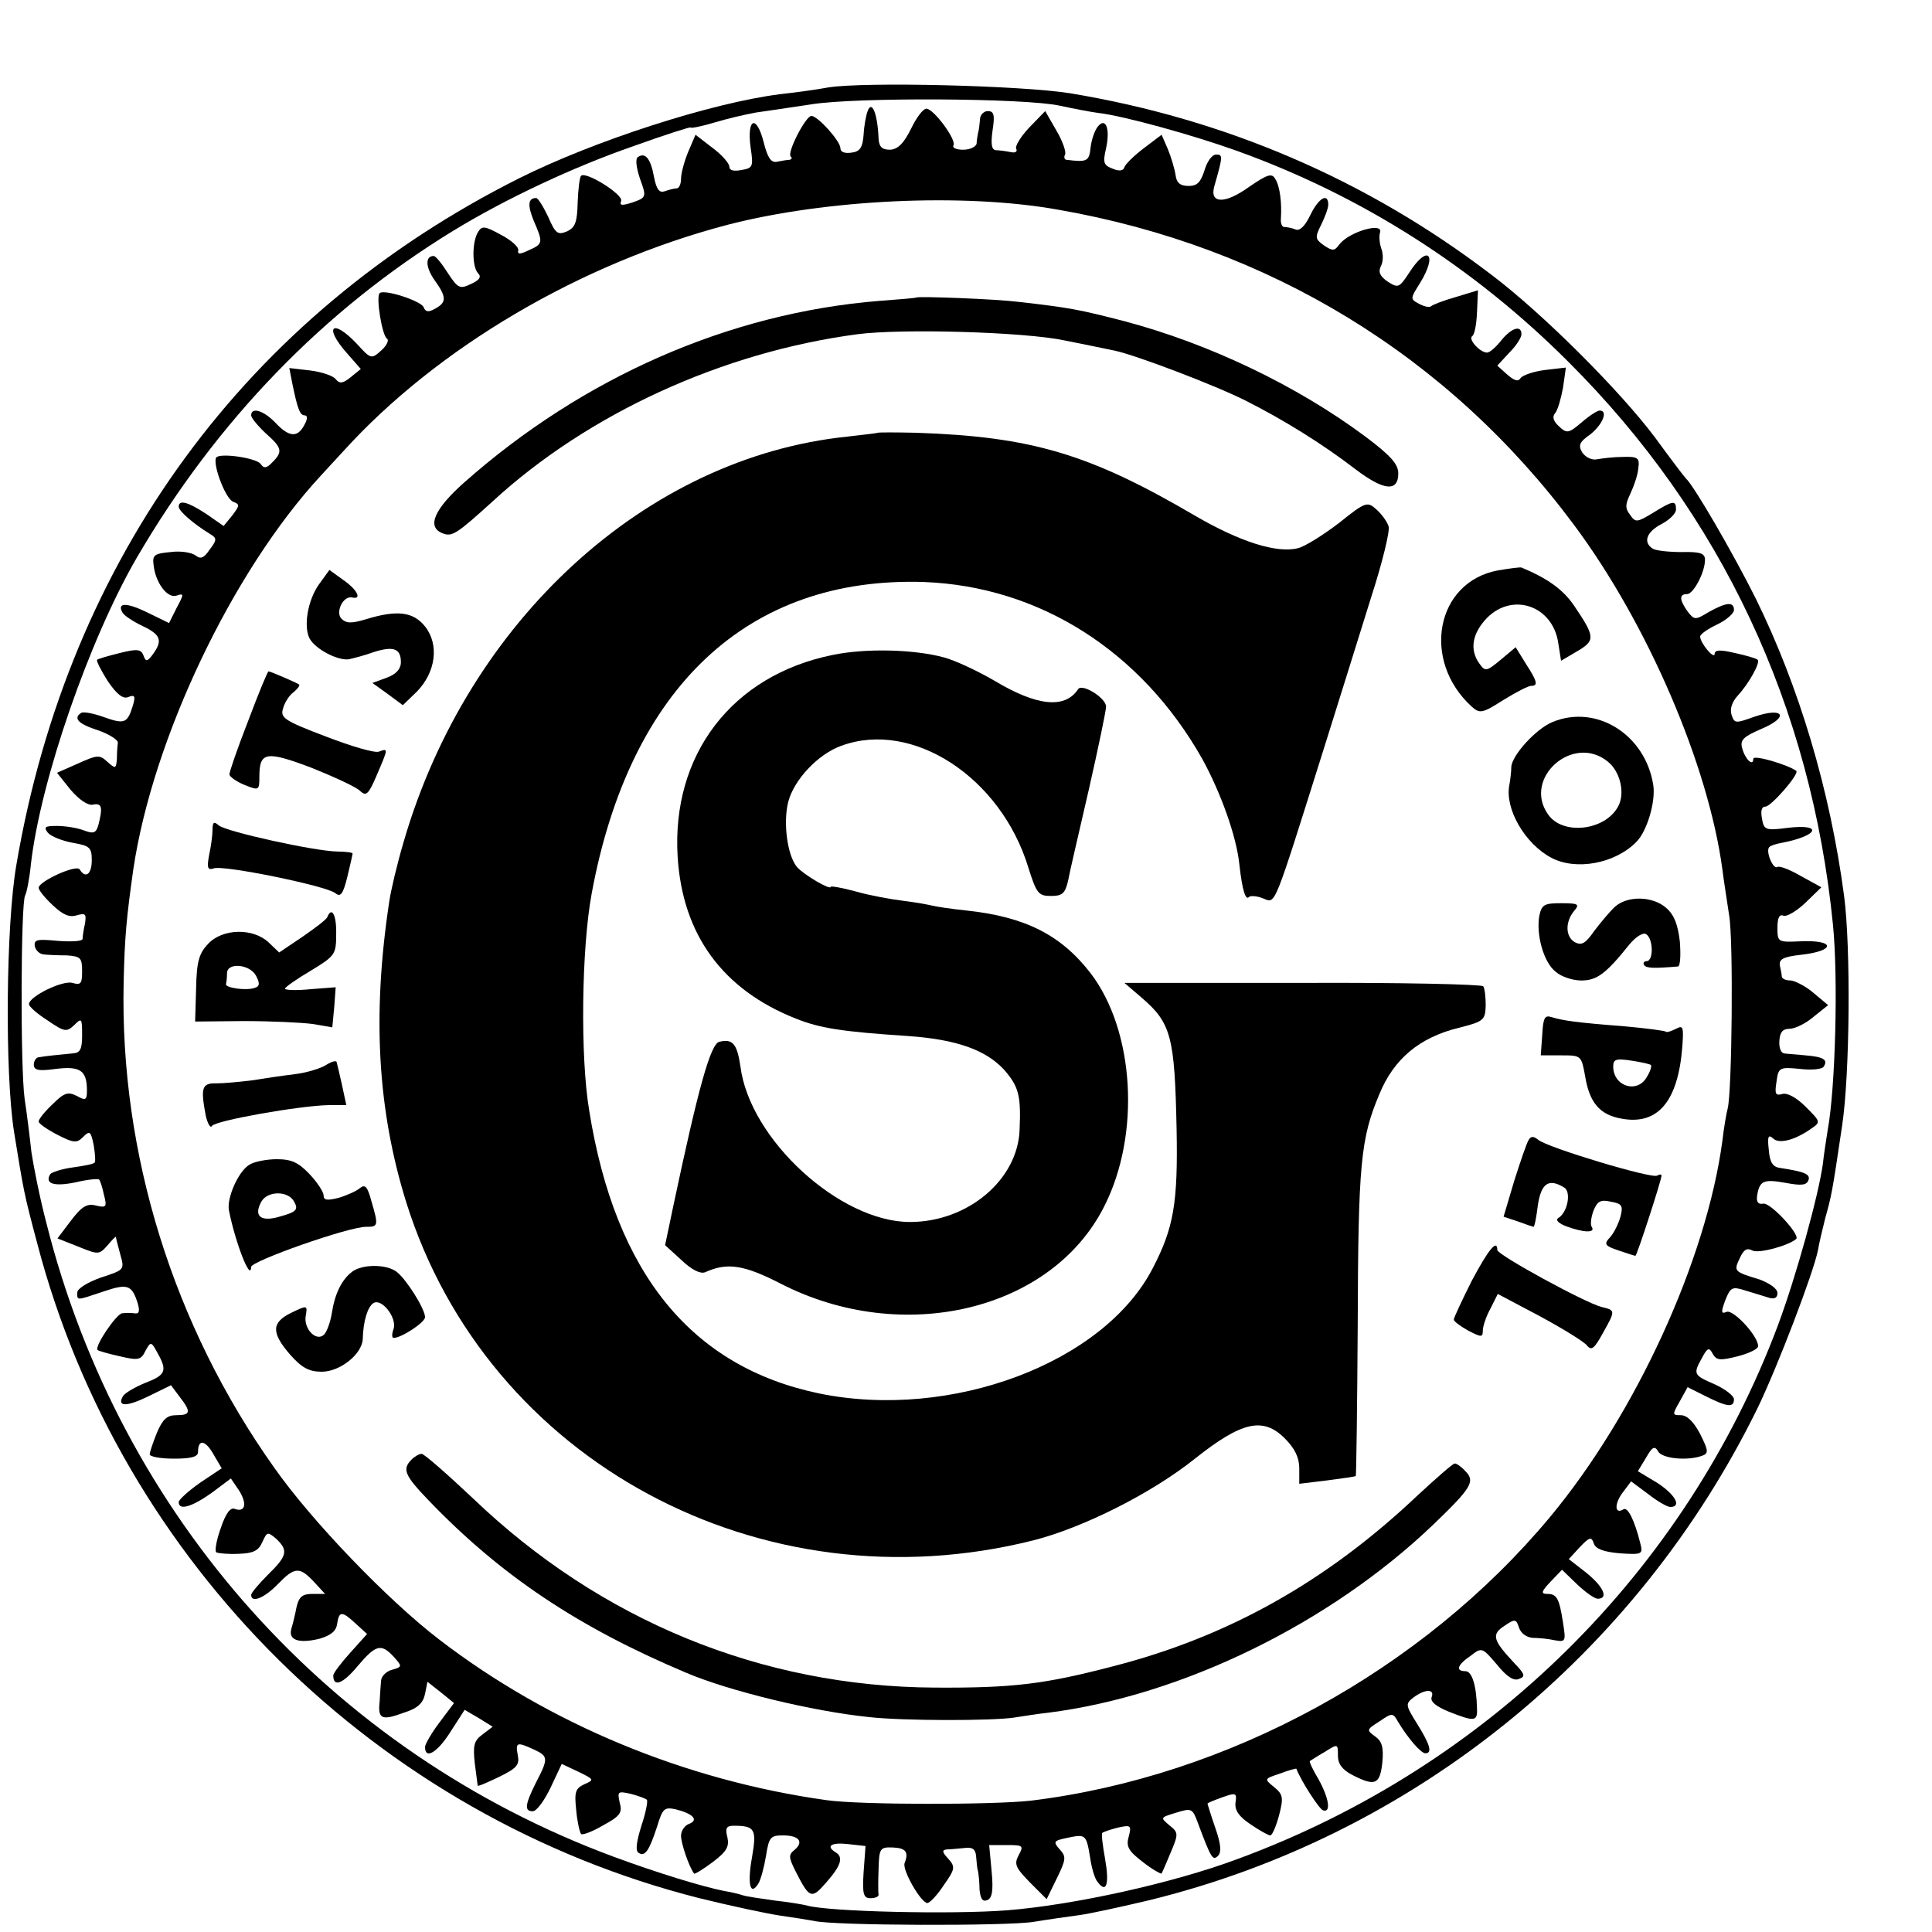 <?xml version="1.0" standalone="no"?>
<!DOCTYPE svg PUBLIC "-//W3C//DTD SVG 20010904//EN"
 "http://www.w3.org/TR/2001/REC-SVG-20010904/DTD/svg10.dtd">
<svg version="1.0" xmlns="http://www.w3.org/2000/svg"
 width="16pt" height="16pt" viewBox="0 0 16 16"
 preserveAspectRatio="xMidYMid meet">
<g transform="translate(0,16) scale(0.004,-0.004)"
fill="#000000" stroke="none">
<path d="M1715 3819 c-27 -5 -72 -11 -100 -14 -142 -18 -384 -96 -540 -174
-564 -283 -933 -786 -1041 -1421 -22 -126 -24 -432 -5 -553 20 -123 20 -126
48 -231 173 -662 704 -1187 1371 -1356 65 -16 140 -32 167 -36 28 -4 59 -9 70
-11 38 -10 400 -11 455 -2 30 5 73 11 95 14 22 3 86 17 141 30 548 133 1012
508 1263 1020 42 87 116 281 125 327 2 13 9 42 15 66 13 47 14 50 35 192 16
107 18 369 4 475 -29 219 -93 433 -183 616 -46 92 -128 234 -145 249 -3 3 -32
41 -64 85 -73 97 -232 256 -338 336 -258 197 -552 323 -873 376 -101 16 -424
24 -500 12z m480 -38 c28 -6 64 -13 80 -15 52 -6 196 -46 285 -78 259 -93 491
-241 687 -437 317 -316 503 -713 548 -1166 11 -111 5 -339 -11 -425 -3 -19 -8
-51 -10 -70 -9 -65 -55 -232 -93 -334 -192 -511 -600 -914 -1119 -1105 -134
-50 -339 -95 -476 -106 -114 -9 -373 -3 -416 10 -8 2 -37 7 -65 10 -27 4 -58
8 -67 11 -9 3 -26 7 -39 9 -45 9 -137 37 -229 71 -585 217 -1021 704 -1174
1312 -14 53 -27 120 -31 147 -3 28 -9 77 -14 110 -9 64 -8 405 1 421 3 5 9 34
12 65 20 174 121 465 219 634 165 283 387 513 655 677 108 66 248 132 375 176
64 23 117 40 117 38 0 -2 21 2 48 10 26 8 65 17 87 21 22 3 74 11 115 17 92
15 445 13 515 -3z"/>
<path d="M1796 3769 c-3 -8 -7 -29 -8 -48 -2 -27 -8 -35 -25 -37 -14 -2 -23 1
-23 9 0 15 -47 67 -60 67 -12 0 -51 -76 -43 -84 4 -3 2 -6 -3 -7 -5 0 -16 -2
-26 -4 -12 -2 -19 9 -27 41 -15 58 -35 49 -27 -11 6 -40 5 -43 -19 -47 -16 -3
-25 -1 -25 7 0 7 -16 25 -35 39 l-35 27 -15 -35 c-8 -19 -15 -45 -15 -56 0
-11 -4 -20 -9 -20 -5 0 -16 -3 -25 -6 -11 -4 -17 4 -22 30 -7 38 -18 51 -33
41 -6 -3 -4 -21 4 -45 14 -38 13 -39 -15 -49 -22 -7 -28 -7 -24 3 5 13 -73 62
-83 52 -3 -3 -6 -28 -7 -55 -1 -41 -5 -52 -22 -60 -19 -8 -24 -5 -39 30 -10
21 -21 39 -25 39 -17 0 -18 -15 -5 -47 20 -46 19 -48 -10 -61 -19 -9 -24 -9
-22 0 1 7 -15 21 -36 32 -33 18 -39 19 -47 6 -13 -20 -13 -73 0 -86 7 -7 3
-14 -15 -22 -23 -11 -27 -9 -48 23 -12 19 -25 35 -29 35 -18 0 -17 -23 1 -49
26 -36 26 -47 2 -60 -14 -8 -20 -7 -24 3 -5 13 -82 38 -91 29 -8 -8 5 -87 15
-94 5 -3 0 -14 -11 -24 -21 -19 -22 -19 -51 13 -51 54 -70 36 -20 -20 l28 -32
-21 -17 c-16 -13 -23 -14 -31 -4 -5 7 -29 15 -53 18 l-43 5 6 -31 c11 -54 16
-67 26 -67 6 0 6 -8 -1 -20 -14 -27 -32 -25 -60 5 -24 25 -50 33 -50 15 0 -5
14 -22 30 -37 34 -30 36 -38 14 -60 -12 -13 -18 -13 -24 -4 -7 12 -77 23 -91
15 -12 -7 17 -87 34 -93 14 -5 13 -8 -2 -28 l-18 -22 -36 25 c-38 25 -57 30
-57 15 0 -9 30 -35 64 -56 15 -9 16 -12 0 -33 -12 -18 -19 -20 -29 -12 -8 6
-31 10 -52 7 -33 -3 -38 -6 -35 -27 4 -37 29 -70 48 -63 15 5 15 3 0 -25 l-16
-32 -45 22 c-43 21 -64 21 -51 -1 4 -6 22 -18 41 -27 38 -18 42 -30 22 -58
-12 -16 -15 -17 -20 -3 -5 13 -13 14 -49 5 -24 -6 -45 -12 -47 -14 -2 -2 8
-22 22 -44 19 -28 32 -38 43 -33 13 5 15 2 9 -18 -11 -36 -17 -39 -59 -24 -22
8 -43 12 -48 9 -17 -11 -6 -23 35 -36 23 -8 42 -20 41 -26 -1 -7 -2 -22 -2
-34 -2 -20 -3 -20 -20 -5 -16 15 -21 14 -61 -4 l-43 -19 28 -35 c18 -21 36
-33 46 -31 19 4 21 -5 12 -41 -5 -18 -10 -20 -31 -12 -13 5 -38 9 -55 9 -25 0
-28 -2 -19 -14 7 -8 30 -17 52 -21 35 -6 39 -10 39 -36 0 -29 -13 -39 -25 -19
-7 11 -85 -25 -85 -38 0 -5 13 -21 29 -36 21 -20 35 -26 50 -21 18 5 20 3 17
-17 -3 -13 -5 -27 -5 -32 -1 -5 -24 -6 -51 -4 -43 4 -50 3 -48 -11 2 -9 10
-16 18 -17 8 -1 30 -2 48 -2 29 -2 32 -5 32 -33 0 -26 -3 -29 -20 -24 -20 6
-90 -28 -90 -44 0 -5 17 -20 39 -34 35 -24 39 -24 55 -9 15 15 16 14 16 -21 0
-30 -4 -37 -20 -38 -11 -1 -29 -3 -40 -4 -11 -1 -24 -3 -30 -4 -5 0 -10 -8
-10 -15 0 -12 10 -14 46 -9 50 6 64 -3 64 -45 0 -20 -3 -21 -21 -11 -18 9 -26
7 -50 -17 -16 -15 -29 -31 -29 -36 0 -4 17 -16 38 -27 35 -18 41 -18 54 -5 14
14 16 12 22 -17 3 -18 4 -34 2 -36 -2 -3 -23 -7 -45 -10 -23 -3 -44 -10 -47
-14 -12 -20 8 -26 52 -17 25 6 47 8 49 6 2 -1 7 -16 10 -31 7 -26 5 -28 -16
-23 -19 5 -30 -2 -52 -31 l-28 -37 43 -17 c42 -17 43 -17 61 3 9 11 17 19 17
17 0 -2 4 -18 9 -36 9 -32 9 -32 -40 -48 -28 -10 -49 -23 -49 -31 0 -17 -3
-17 54 2 50 17 59 14 71 -24 5 -17 3 -23 -7 -21 -7 1 -18 1 -25 0 -12 -1 -58
-69 -51 -76 2 -2 23 -8 46 -13 38 -9 44 -8 53 11 11 20 12 20 25 -4 21 -37 17
-46 -25 -62 -22 -9 -42 -21 -46 -27 -14 -23 7 -23 52 -1 l47 23 18 -24 c24
-31 23 -38 -7 -38 -19 0 -28 -8 -40 -36 -8 -20 -15 -40 -15 -45 0 -5 23 -9 50
-9 37 0 50 4 50 14 0 27 15 25 32 -5 l17 -29 -45 -30 c-24 -17 -44 -35 -44
-40 0 -18 27 -10 68 19 l40 30 17 -25 c17 -27 13 -46 -9 -38 -9 4 -19 -10 -29
-40 -9 -25 -13 -48 -9 -50 4 -2 24 -4 46 -3 30 1 41 6 49 24 10 22 11 22 29 7
25 -24 23 -35 -17 -74 -19 -19 -35 -38 -35 -42 0 -18 28 -6 55 22 35 36 45 37
75 5 l23 -25 -26 0 c-21 0 -28 -6 -33 -27 -3 -16 -8 -36 -11 -46 -6 -23 16
-30 58 -20 24 7 35 16 37 31 4 27 10 27 39 0 l23 -21 -35 -39 c-19 -21 -35
-42 -35 -47 0 -25 20 -17 50 19 38 45 49 48 75 20 18 -20 18 -21 -3 -27 -12
-3 -22 -13 -23 -22 -1 -9 -2 -29 -3 -44 -4 -36 4 -40 50 -23 29 9 40 20 44 39
l5 25 28 -22 27 -22 -30 -40 c-16 -21 -30 -45 -30 -51 0 -27 26 -11 53 32 l29
45 29 -17 29 -18 -21 -16 c-18 -13 -20 -23 -16 -60 3 -24 6 -45 6 -46 1 -2 21
7 44 18 37 18 43 25 39 45 -5 27 -2 28 33 12 30 -14 31 -18 5 -68 -23 -46 -25
-60 -7 -60 8 0 24 22 37 49 l23 49 34 -16 c33 -16 34 -17 13 -26 -19 -9 -21
-16 -17 -54 2 -23 7 -45 10 -49 3 -3 24 5 46 18 35 19 40 26 34 47 -5 23 -4
24 23 18 16 -4 31 -10 33 -12 3 -2 -2 -27 -11 -54 -10 -32 -13 -52 -6 -56 13
-9 22 4 38 53 12 39 15 42 39 37 36 -9 48 -22 28 -30 -9 -3 -17 -14 -17 -25 0
-15 16 -63 27 -78 1 -2 19 9 39 24 29 22 34 32 30 51 -5 19 -2 24 13 24 44 0
48 -7 38 -65 -10 -55 -4 -82 13 -55 5 8 12 34 16 58 6 38 9 42 35 42 33 0 44
-13 24 -30 -13 -10 -12 -16 2 -44 29 -57 33 -59 64 -23 30 34 36 52 19 62 -21
13 -9 21 26 17 l36 -4 -4 -54 c-3 -46 0 -54 14 -54 10 0 17 3 17 7 -1 5 -1 28
0 53 1 43 3 46 29 45 27 -1 34 -9 25 -32 -6 -14 34 -83 47 -83 5 0 21 17 34
37 24 34 24 38 9 55 -13 14 -13 18 -2 19 8 0 24 2 37 3 16 2 22 -3 23 -18 1
-12 2 -25 4 -31 1 -5 3 -22 3 -37 2 -19 6 -26 16 -22 10 4 13 19 9 60 l-5 54
36 0 c34 0 36 -1 25 -21 -10 -19 -6 -26 23 -56 l35 -35 21 43 c19 39 20 45 6
60 -14 16 -13 18 16 24 38 8 39 7 47 -41 3 -22 10 -45 16 -51 18 -24 24 -3 15
48 -5 28 -8 52 -6 54 2 2 16 7 32 11 27 6 29 5 23 -18 -6 -21 -1 -30 29 -53
19 -15 37 -25 39 -24 1 2 10 22 19 44 16 38 16 41 -3 56 -19 16 -19 16 14 26
32 10 34 9 45 -21 28 -75 31 -79 42 -68 7 7 6 24 -6 58 -9 26 -16 49 -16 50 0
1 14 7 31 13 28 10 30 9 27 -11 -2 -16 7 -29 31 -45 19 -13 37 -23 41 -23 4 0
12 19 18 41 10 38 8 44 -10 59 -21 17 -21 17 12 28 18 7 34 11 34 10 10 -26
47 -83 55 -86 17 -6 13 24 -9 64 -12 20 -20 37 -18 38 2 1 15 10 31 19 27 17
27 17 27 -8 0 -17 9 -29 30 -40 47 -24 57 -20 62 26 3 32 -1 44 -15 54 -18 13
-18 14 9 31 26 18 28 18 38 0 21 -35 48 -66 57 -66 15 0 10 18 -17 61 -24 39
-25 41 -7 55 23 17 44 18 37 0 -3 -9 9 -19 36 -30 53 -21 59 -20 58 6 -1 47
-10 78 -24 78 -21 0 -17 13 11 32 23 18 24 17 54 -18 20 -25 35 -35 46 -30 14
5 12 10 -10 33 -44 47 -48 59 -20 77 22 15 24 14 30 -4 4 -12 16 -20 28 -21
12 0 33 -2 46 -5 23 -4 23 -2 17 37 -8 51 -13 59 -33 59 -13 0 -12 5 7 25 l24
25 31 -30 c17 -16 36 -30 43 -30 23 0 12 25 -24 54 l-36 28 23 25 c20 21 24
22 29 7 4 -11 20 -17 54 -20 46 -3 48 -2 42 21 -12 48 -26 76 -35 70 -18 -11
-19 11 -2 34 l18 24 35 -26 c19 -15 40 -27 46 -27 25 0 10 26 -27 50 l-40 24
17 28 c13 23 18 25 25 13 8 -15 61 -20 91 -9 14 5 13 11 -4 45 -13 25 -27 39
-40 39 -18 0 -18 1 -2 29 l16 29 38 -19 c44 -22 58 -24 58 -6 0 7 -18 21 -40
31 -44 19 -45 21 -26 55 11 21 15 22 22 8 8 -14 16 -14 52 -5 23 6 42 15 42
21 0 21 -51 76 -65 71 -12 -5 -12 -1 -3 24 11 27 14 29 42 20 17 -5 39 -12 49
-15 11 -3 17 0 17 10 0 9 -16 20 -37 28 -53 16 -54 17 -41 44 8 18 15 22 26
16 13 -7 75 10 91 24 8 9 -53 75 -68 73 -11 -2 -15 3 -13 17 5 31 14 34 59 26
32 -6 43 -5 47 5 5 13 -7 18 -59 26 -15 2 -21 12 -23 38 -3 27 -1 32 9 23 12
-12 45 -4 80 21 19 13 18 14 -13 45 -19 19 -38 29 -48 26 -14 -4 -16 0 -12 25
4 30 6 31 48 27 24 -3 47 -1 50 5 9 14 -1 20 -38 23 -18 2 -38 3 -44 4 -7 1
-11 12 -10 26 1 18 7 25 21 25 11 0 34 11 50 25 l30 24 -30 25 c-16 14 -38 25
-47 26 -10 0 -18 3 -19 8 0 4 -2 14 -4 23 -2 13 7 18 42 22 75 8 74 32 -2 28
-44 -2 -45 -1 -45 28 0 21 4 29 13 25 7 -2 27 10 45 27 l33 32 -42 23 c-22 13
-45 22 -49 19 -9 -6 -25 33 -17 41 2 3 14 7 26 9 77 15 86 40 12 31 -46 -6
-49 -4 -53 19 -3 16 -1 25 7 25 12 0 71 68 64 74 -18 13 -89 34 -89 25 0 -17
-17 -1 -23 22 -5 17 3 24 40 40 59 25 46 46 -15 25 -39 -14 -41 -14 -47 4 -4
12 1 27 13 40 23 25 47 68 41 74 -3 3 -24 9 -47 14 -30 7 -42 7 -42 -2 -1 -12
-30 23 -30 36 0 5 16 16 35 25 19 9 35 23 35 30 0 18 -16 16 -52 -4 -28 -17
-30 -17 -44 1 -17 24 -18 36 -1 36 13 0 37 45 37 71 0 13 -9 17 -48 16 -27 0
-54 3 -60 7 -21 13 -13 35 18 51 17 9 30 22 30 30 0 20 -6 19 -48 -7 -33 -20
-36 -20 -47 -4 -11 14 -10 22 1 45 7 15 15 38 16 52 3 21 -1 24 -32 23 -19 0
-43 -3 -54 -5 -10 -2 -23 4 -30 14 -9 15 -6 22 17 38 25 20 37 49 19 49 -5 0
-22 -11 -38 -25 -26 -22 -30 -23 -46 -8 -12 11 -15 20 -8 28 5 6 12 30 16 52
l6 42 -43 -5 c-24 -3 -47 -11 -51 -17 -5 -8 -13 -5 -28 8 l-20 18 25 27 c14
14 25 31 25 38 0 20 -21 13 -42 -13 -11 -14 -24 -25 -29 -25 -15 0 -40 28 -31
34 5 3 9 25 10 50 l2 45 -46 -14 c-25 -7 -48 -16 -51 -19 -3 -3 -14 -1 -25 5
-19 10 -18 11 2 43 37 60 16 81 -22 22 -21 -32 -23 -33 -45 -19 -16 11 -20 20
-14 32 5 9 5 25 1 36 -4 11 -5 26 -3 33 9 23 -63 3 -84 -24 -10 -14 -14 -14
-32 -2 -18 13 -19 16 -6 42 8 16 15 35 15 42 0 26 -20 14 -37 -21 -11 -23 -22
-34 -31 -30 -7 3 -18 5 -23 5 -5 0 -8 8 -7 18 2 32 -2 67 -12 82 -7 12 -16 9
-54 -17 -50 -36 -82 -35 -72 1 18 63 18 66 4 66 -9 0 -19 -15 -24 -32 -8 -25
-15 -33 -33 -33 -17 0 -25 6 -27 22 -2 13 -9 37 -16 54 l-13 30 -37 -28 c-20
-15 -38 -33 -40 -39 -2 -8 -11 -9 -25 -3 -18 7 -20 12 -13 42 9 41 -1 65 -17
45 -6 -7 -13 -26 -15 -43 -3 -29 -7 -31 -49 -26 -5 0 -7 5 -4 11 3 5 -5 28
-18 50 l-23 40 -33 -34 c-18 -19 -30 -39 -27 -44 3 -6 -2 -9 -11 -7 -10 2 -24
4 -31 4 -9 1 -11 12 -7 41 5 32 3 40 -10 40 -8 0 -16 -8 -16 -17 -1 -10 -2
-22 -4 -28 -1 -5 -3 -16 -3 -22 -1 -7 -14 -13 -28 -13 -14 0 -23 4 -20 9 7 11
-41 76 -56 76 -7 0 -21 -19 -32 -42 -15 -30 -27 -42 -43 -43 -17 0 -23 6 -24
23 -2 51 -14 82 -23 56z m394 -203 c437 -76 809 -303 1069 -653 152 -204 278
-497 307 -713 3 -25 10 -67 14 -95 9 -51 6 -364 -3 -400 -3 -11 -8 -41 -11
-67 -33 -246 -179 -565 -357 -779 -265 -318 -666 -537 -1074 -587 -79 -9 -355
-9 -424 1 -293 41 -574 158 -801 332 -106 81 -264 245 -342 356 -209 294 -320
650 -312 1005 2 94 6 135 20 234 40 270 205 617 388 815 11 12 33 36 47 51
194 214 491 389 797 469 202 52 486 66 682 31z"/>
<path d="M1897 3384 c-1 -1 -36 -4 -77 -7 -310 -25 -613 -158 -859 -376 -62
-55 -78 -92 -45 -105 20 -8 29 -2 104 66 198 182 476 309 755 346 91 12 346 5
430 -13 44 -9 90 -18 103 -21 43 -9 209 -72 272 -104 79 -40 158 -89 227 -142
58 -44 88 -47 88 -8 0 19 -16 37 -68 76 -141 105 -322 192 -499 239 -93 24
-113 28 -219 40 -48 6 -207 12 -212 9z"/>
<path d="M1817 3104 c-1 -1 -30 -4 -63 -8 -416 -43 -785 -381 -918 -838 -14
-47 -27 -103 -30 -124 -36 -237 -24 -433 35 -623 168 -536 735 -842 1299 -700
102 26 244 97 334 169 97 77 141 87 186 42 21 -21 30 -40 30 -62 l0 -32 58 7
c31 4 58 8 59 9 1 1 3 142 4 312 1 335 6 387 45 479 30 73 83 117 164 137 52
13 55 16 56 46 0 18 -2 35 -5 40 -3 4 -172 8 -374 7 l-369 0 35 -30 c62 -53
69 -81 73 -272 3 -154 -6 -205 -49 -288 -101 -197 -418 -316 -691 -260 -264
55 -422 248 -476 585 -19 112 -16 337 5 450 79 428 324 657 688 645 239 -9
450 -143 576 -366 38 -69 71 -160 77 -219 6 -54 13 -75 20 -67 3 3 17 2 29 -3
27 -10 19 -29 129 320 30 96 73 233 95 304 23 71 39 137 36 146 -3 10 -14 25
-25 35 -19 17 -22 17 -78 -28 -33 -25 -71 -49 -85 -52 -43 -11 -120 13 -214
68 -217 127 -337 163 -576 171 -42 1 -78 1 -80 0z"/>
<path d="M3101 2819 c-128 -24 -159 -186 -54 -282 17 -15 22 -14 66 14 26 16
51 29 57 29 15 0 13 9 -11 46 l-21 34 -31 -26 c-29 -24 -32 -25 -44 -8 -21 29
-15 63 16 95 53 53 135 25 147 -51 l6 -38 34 20 c37 22 37 29 -7 94 -23 34
-56 57 -109 79 -3 1 -25 -2 -49 -6z"/>
<path d="M661 2791 c-24 -33 -33 -88 -20 -113 12 -22 58 -46 81 -43 9 2 33 8
52 15 41 13 56 7 56 -21 0 -14 -10 -25 -29 -32 l-30 -11 32 -23 31 -23 29 28
c39 40 47 97 17 135 -24 30 -57 35 -122 15 -30 -9 -41 -9 -51 1 -13 13 3 48
22 44 21 -5 11 16 -18 36 l-29 21 -21 -29z"/>
<path d="M1724 2644 c-208 -42 -334 -206 -321 -418 10 -161 93 -275 245 -335
50 -20 96 -27 232 -36 101 -7 162 -29 200 -71 29 -34 34 -52 31 -122 -3 -104
-107 -192 -227 -192 -145 0 -332 171 -351 322 -7 47 -16 58 -44 51 -18 -5 -43
-94 -95 -340 l-17 -81 34 -31 c21 -20 39 -29 49 -25 46 21 81 15 157 -24 252
-129 560 -56 669 160 76 149 63 364 -28 483 -61 79 -135 117 -258 130 -30 3
-62 8 -70 10 -8 2 -35 7 -60 10 -25 3 -69 11 -97 19 -29 8 -53 12 -53 10 0 -8
-56 25 -70 41 -20 24 -29 92 -18 135 12 46 62 99 110 116 147 54 330 -65 387
-252 17 -54 21 -59 47 -59 23 0 29 5 35 30 3 17 23 102 43 189 20 88 36 165
36 173 0 18 -50 49 -58 36 -27 -41 -85 -35 -172 17 -36 21 -83 43 -106 49 -63
17 -163 19 -230 5z"/>
<path d="M514 2508 c-22 -56 -39 -106 -39 -111 0 -5 14 -15 31 -22 30 -12 31
-12 31 17 0 52 14 54 109 18 47 -19 93 -40 100 -48 12 -11 17 -7 34 33 24 56
24 56 5 49 -8 -4 -58 11 -110 31 -87 33 -95 39 -89 58 3 12 13 28 22 34 8 7
14 14 11 16 -6 4 -59 27 -63 27 -2 0 -21 -46 -42 -102z"/>
<path d="M3214 2505 c-34 -14 -84 -69 -85 -93 0 -9 -2 -26 -4 -37 -10 -49 32
-122 87 -151 51 -27 132 -12 176 33 22 22 40 83 35 117 -16 105 -118 169 -209
131z m115 -82 c26 -21 36 -66 21 -93 -27 -50 -115 -60 -145 -16 -53 75 52 168
124 109z"/>
<path d="M440 2282 c0 -11 -3 -34 -7 -52 -5 -27 -3 -32 9 -28 19 8 233 -36
252 -51 11 -9 16 -3 25 33 6 25 11 47 11 49 0 2 -15 4 -32 4 -48 1 -229 41
-245 54 -10 9 -13 7 -13 -9z"/>
<path d="M3344 2123 c-11 -10 -30 -33 -43 -50 -18 -26 -26 -31 -40 -24 -20 11
-21 42 -2 65 12 14 9 16 -27 16 -35 0 -40 -3 -45 -26 -7 -39 9 -97 34 -116 11
-10 35 -18 53 -18 32 0 51 14 99 74 14 17 29 26 35 22 15 -9 16 -56 1 -56 -5
0 -8 -4 -5 -8 4 -7 22 -7 70 -3 5 1 6 24 4 51 -4 36 -12 56 -28 70 -28 25 -80
26 -106 3z"/>
<path d="M678 2102 c-1 -5 -25 -23 -51 -41 l-49 -33 -22 21 c-32 30 -95 29
-125 -3 -19 -20 -24 -37 -25 -93 l-2 -68 100 1 c56 0 120 -3 143 -6 l41 -7 4
42 3 41 -52 -4 c-29 -3 -53 -2 -53 1 0 3 24 20 53 37 51 31 53 34 53 76 1 39
-9 58 -18 36z m-148 -122 c8 -15 8 -22 -2 -25 -17 -7 -64 0 -60 8 1 4 2 14 2
22 0 23 47 19 60 -5z"/>
<path d="M3193 1857 l-3 -42 42 0 c42 0 42 0 50 -44 9 -54 30 -79 75 -87 75
-14 117 35 126 148 3 42 2 46 -13 38 -10 -5 -19 -8 -21 -6 -2 2 -40 7 -84 11
-103 8 -129 12 -152 19 -15 5 -18 -1 -20 -37z m225 -62 c2 -2 -1 -13 -8 -24
-19 -36 -70 -21 -70 21 0 15 6 17 38 12 20 -3 38 -7 40 -9z"/>
<path d="M675 1795 c-11 -7 -40 -16 -65 -19 -25 -3 -65 -9 -90 -13 -25 -3 -57
-6 -72 -6 -30 1 -33 -9 -22 -67 4 -17 10 -27 13 -21 7 11 182 42 242 43 l36 0
-9 42 c-5 22 -10 44 -11 47 -1 4 -11 1 -22 -6z"/>
<path d="M3165 1640 c-4 -6 -17 -44 -30 -85 l-22 -74 30 -10 c16 -6 31 -11 32
-11 2 0 6 20 9 45 7 46 23 56 55 36 14 -9 7 -51 -13 -63 -6 -4 1 -11 17 -17
35 -13 60 -14 53 -2 -4 5 -2 20 3 34 8 20 15 24 36 19 23 -4 26 -8 20 -31 -4
-14 -13 -33 -21 -42 -14 -15 -12 -18 17 -28 18 -6 33 -11 35 -11 3 0 54 157
54 166 0 3 -4 3 -9 0 -11 -7 -227 58 -246 74 -10 8 -15 8 -20 0z"/>
<path d="M517 1589 c-23 -13 -48 -69 -43 -95 13 -66 45 -149 46 -117 0 12 201
83 238 83 25 0 26 2 11 53 -8 30 -13 36 -24 27 -7 -6 -27 -15 -44 -20 -24 -6
-31 -5 -31 5 0 7 -13 27 -29 44 -23 24 -37 31 -68 31 -21 0 -46 -5 -56 -11z
m92 -77 c9 -16 5 -21 -27 -30 -41 -13 -58 -1 -41 30 13 23 56 23 68 0z"/>
<path d="M3047 1348 c-20 -40 -37 -76 -37 -80 0 -4 14 -14 30 -23 27 -14 30
-14 30 0 0 9 7 30 16 46 l15 30 87 -46 c48 -26 92 -53 98 -61 9 -11 15 -6 32
25 27 48 27 48 -2 55 -35 9 -216 108 -216 118 0 24 -19 0 -53 -64z"/>
<path d="M729 1367 c-22 -17 -36 -46 -42 -86 -3 -18 -10 -38 -16 -44 -16 -16
-43 12 -38 39 4 22 3 22 -30 6 -41 -20 -42 -41 -2 -87 24 -27 39 -35 65 -35
38 0 83 36 85 67 1 38 10 67 22 75 17 11 49 -30 42 -53 -4 -11 -4 -19 0 -19
16 0 65 32 65 43 0 17 -39 79 -59 94 -21 16 -71 16 -92 0z"/>
<path d="M852 978 c-20 -20 -14 -33 36 -85 149 -155 309 -262 532 -356 89 -38
262 -80 379 -92 70 -8 256 -8 301 -1 19 3 51 8 70 10 277 35 584 185 798 390
78 75 87 89 66 110 -8 9 -18 16 -22 16 -4 0 -38 -30 -77 -66 -189 -179 -393
-293 -631 -354 -142 -37 -207 -45 -369 -44 -359 2 -692 139 -956 392 -53 50
-101 92 -106 92 -5 0 -14 -5 -21 -12z"/>
</g>
</svg>

